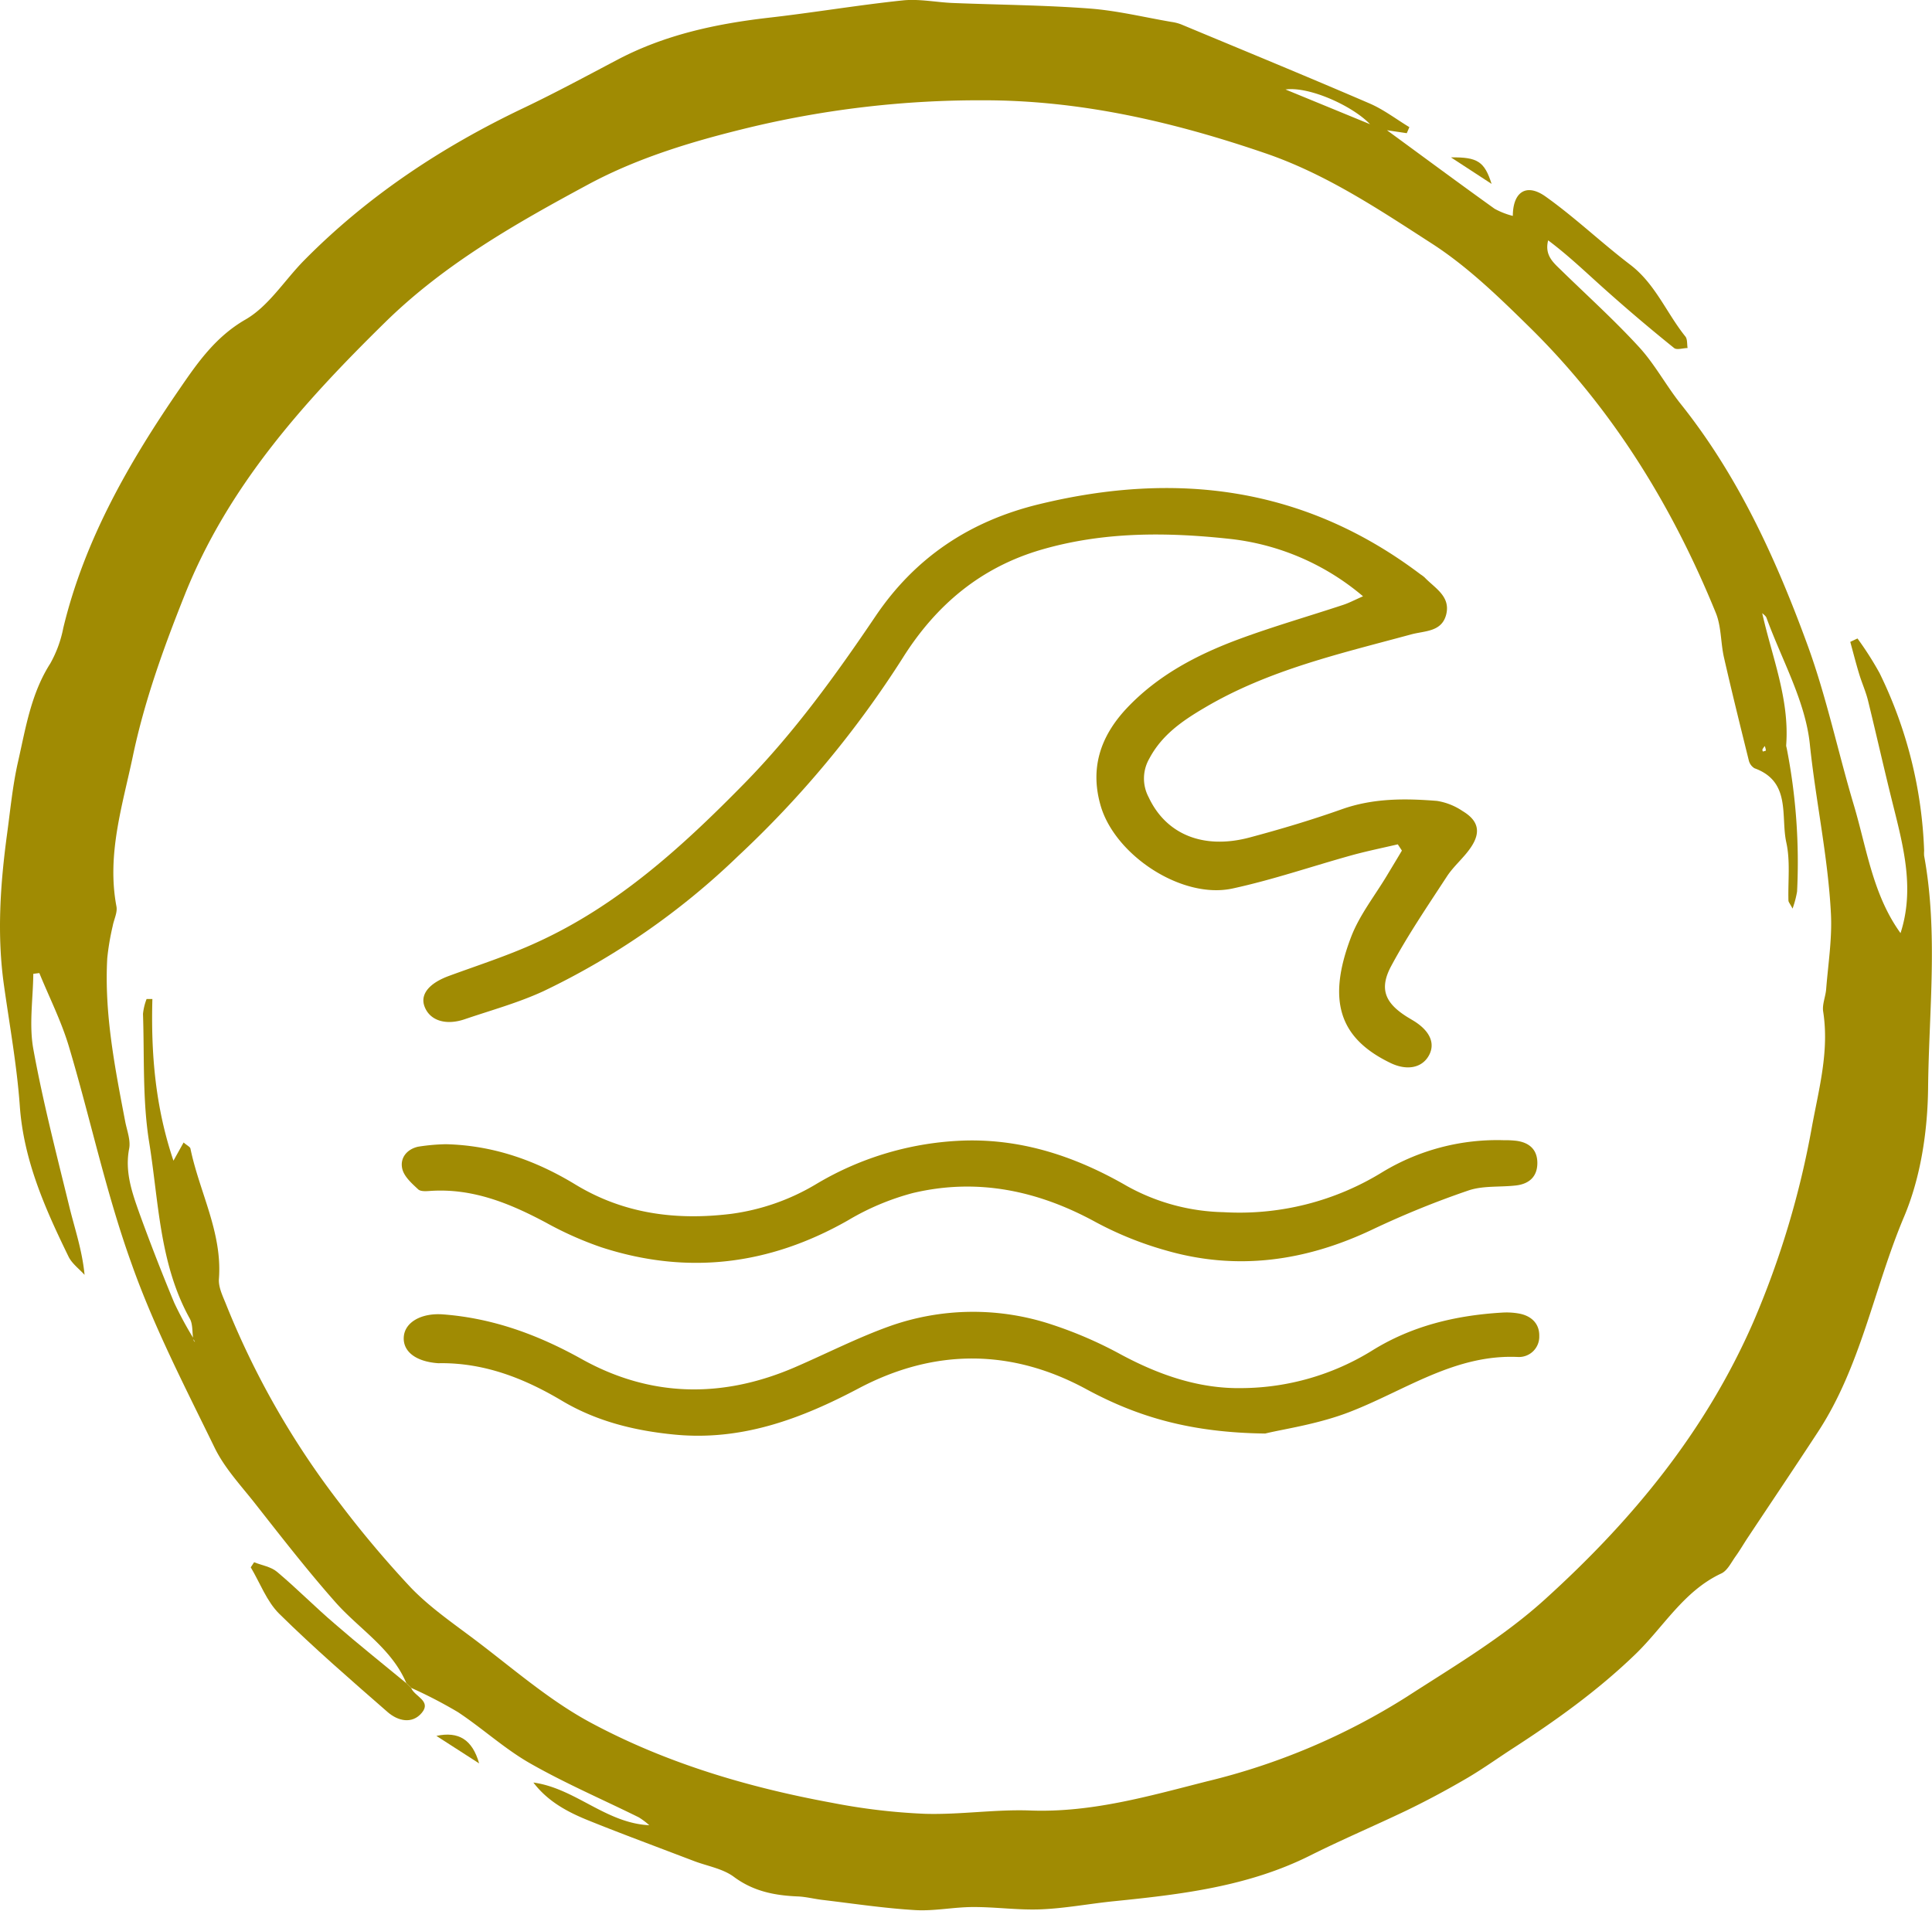 <svg id="Capa_1" data-name="Capa 1" xmlns="http://www.w3.org/2000/svg" viewBox="0 0 380.61 376.44"><defs><style>.cls-1{fill:#a08b03;}</style></defs><path class="cls-1" d="M-317.59,340.3c-2.9-6.9-9.31-10.69-14-16-5.6-6.33-10.76-13-16-19.66-2.75-3.47-5.88-6.84-7.79-10.77-5.82-11.95-12-23.86-16.4-36.35-5-13.89-8.06-28.43-12.28-42.6-1.48-5-3.87-9.71-5.85-14.56l-1.19.15c-.05,4.94-.86,10,0,14.79,1.9,10.45,4.58,20.77,7.1,31.09,1.05,4.31,2.52,8.5,3,13.43-1.07-1.19-2.49-2.22-3.16-3.6-4.6-9.44-8.84-18.93-9.6-29.7-.57-7.93-2-15.81-3.11-23.69-1.42-10-.74-19.92.6-29.85.65-4.77,1.1-9.6,2.17-14.28,1.5-6.62,2.55-13.4,6.35-19.34a23.36,23.36,0,0,0,2.56-7c4.2-17.43,13-32.7,23-47.22,3.43-5,7-10.15,12.9-13.54,4.56-2.63,7.67-7.72,11.51-11.62,12.51-12.69,27.12-22.35,43.16-30,6.3-3,12.44-6.32,18.61-9.57,9.28-4.89,19.29-7.05,29.62-8.25,8.87-1,17.69-2.5,26.57-3.43,3.25-.34,6.61.38,9.92.51,9,.36,18,.42,26.89,1.09,5.42.41,10.77,1.72,16.14,2.64a8.51,8.51,0,0,1,1.94.5c12.38,5.16,24.78,10.26,37.1,15.57,2.76,1.19,5.22,3.09,7.82,4.66l-.51,1.19-4.09-.61-3-1c-3.39-3.7-12.1-7.65-16.8-7l16.84,6.92,3,1c7.11,5.2,14.19,10.45,21.35,15.58a15.15,15.15,0,0,0,3.64,1.42l.11.16-.16-.12c0-4.73,2.62-6.59,6.45-3.87,5.81,4.13,11,9.11,16.69,13.44,4.94,3.77,7.13,9.5,10.85,14.13.43.53.31,1.51.44,2.28-.9,0-2.12.43-2.65,0Q-74.59,71.8-81.1,66c-3.79-3.36-7.42-6.9-11.57-10-.75,3,1.07,4.42,2.68,6,5.13,5,10.44,9.8,15.26,15.06,3.12,3.41,5.33,7.62,8.23,11.24,11.34,14.23,18.76,30.57,24.93,47.44,3.75,10.27,6,21.08,9.14,31.59,2.54,8.55,3.72,17.6,9.18,25.16,2.76-8.5.66-16.73-1.41-25-1.74-6.93-3.3-13.91-5-20.84-.44-1.77-1.2-3.44-1.73-5.19-.64-2.1-1.18-4.23-1.76-6.35l1.42-.67a63.84,63.84,0,0,1,4.35,6.82,86.38,86.38,0,0,1,8.78,35,6.59,6.59,0,0,0,0,1c2.79,15.19.94,30.5.78,45.72-.09,8.52-1.45,17.61-4.73,25.38-5.94,14.05-8.47,29.47-17,42.45-4.53,6.93-9.16,13.8-13.74,20.7-.83,1.24-1.57,2.54-2.44,3.75s-1.62,2.83-2.83,3.39c-7.42,3.46-11.38,10.57-16.94,15.93-7.49,7.23-15.83,13.18-24.51,18.78-3.06,2-6,4.11-9.2,5.94-3.72,2.16-7.54,4.2-11.41,6.07-6.28,3-12.71,5.73-18.94,8.85-12.18,6.1-25.36,7.66-38.63,9-4.79.48-9.56,1.4-14.36,1.6-4.45.19-8.94-.47-13.41-.45-3.81,0-7.65.83-11.43.6-6.09-.36-12.14-1.28-18.2-2-1.64-.19-3.26-.62-4.9-.69-4.56-.19-8.76-1-12.62-3.88-2.17-1.6-5.17-2.09-7.79-3.08l-12.48-4.74c-2.79-1.07-5.58-2.15-8.35-3.27-4.13-1.67-8-3.73-10.85-7.47,8.25,1.13,14.26,8,22.83,8.41a13.94,13.94,0,0,0-2.08-1.56c-7.16-3.54-14.53-6.71-21.45-10.66-5-2.86-9.35-6.88-14.19-10.08a91.43,91.43,0,0,0-9.23-4.78l.07.05-1.08-1.07Zm264-218-.11-.16.16.12,1,2c.67,1.66,1.34,3.33,2,5,1.91,8.69,5.46,17.07,4.76,26.23a1.75,1.75,0,0,0,.09.49,116.46,116.46,0,0,1,2.06,28.32,19.58,19.58,0,0,1-.89,3.36c-.52-1-.8-1.28-.81-1.57-.11-3.83.39-7.79-.42-11.45-1.14-5.17,1-12-6.27-14.63a2.49,2.49,0,0,1-1.13-1.58c-1.67-6.74-3.34-13.48-4.88-20.24-.66-2.9-.51-6.08-1.6-8.77-8.55-21-20.22-40-36.39-56-6.1-6-12.4-12.17-19.57-16.79-10.42-6.72-20.8-13.68-32.78-17.78-18.06-6.19-36.4-10.46-55.61-10.44a194.23,194.23,0,0,0-45.47,5.22c-11.28,2.7-22.4,6-32.42,11.41-14.13,7.62-28.17,15.58-39.9,27.09-16.14,15.85-31,32.35-39.54,53.83-4.15,10.4-7.9,20.81-10.19,31.73-2.05,9.73-5.15,19.35-3.22,29.54.23,1.2-.5,2.57-.74,3.87a49.66,49.66,0,0,0-1.07,6.34c-.6,10.9,1.5,21.52,3.53,32.14.34,1.79,1.11,3.7.78,5.38-.87,4.54.56,8.6,2,12.66q3.23,8.91,6.88,17.69a72.53,72.53,0,0,0,3.78,7,1.93,1.93,0,0,0,.08.48c.05.11.17.19.25.29l-.38-.72c-.2-1.31-.05-2.82-.65-3.9-6-10.79-6.12-23-8-34.68-1.35-8.31-.94-16.91-1.23-25.38a11.28,11.28,0,0,1,.71-2.93l1.14,0c-.29,10.68.55,21.19,4.15,31.86l2-3.59c.67.59,1.28.85,1.35,1.21,1.77,8.57,6.3,16.52,5.61,25.66-.12,1.54.67,3.22,1.29,4.73a163.79,163.79,0,0,0,22.71,39.73,207.51,207.51,0,0,0,13.8,16.36c3.54,3.68,7.82,6.68,11.94,9.76,7.82,5.84,15.25,12.48,23.78,17,14.74,7.87,30.8,12.62,47.26,15.64A121.31,121.31,0,0,0-215.48,366c6.93.21,13.9-.91,20.82-.65,12.06.45,23.45-2.87,34.84-5.76a130.79,130.79,0,0,0,39.29-16.64c9.36-6.05,18.91-11.66,27.25-19.22,17.2-15.58,31.57-33,41-54.55A175.47,175.47,0,0,0-40.7,230.61c1.38-7.5,3.43-14.9,2.21-22.67-.22-1.41.48-2.94.59-4.42.39-4.94,1.19-9.91.94-14.83-.57-11.23-3-22.26-4.16-33.46-.89-8.48-5.52-16.57-8.52-24.82-.15-.44-.66-.74-1-1.1q-1-2.5-2-5ZM-50,155.63a4.59,4.59,0,0,0-.44.64c-.05.12,0,.3.08.45.21-.08.6-.15.59-.22A3.52,3.52,0,0,0-50,155.63Z" transform="translate(397.66 -8.65)"/><path class="cls-1" d="M-316.64,341.26c.71,1.64,4,2.52,2.09,4.83s-4.73,1.62-6.73-.12c-7.24-6.32-14.51-12.62-21.35-19.36-2.48-2.44-3.79-6.08-5.63-9.17l.66-1c1.53.61,3.33.88,4.52,1.89,3.93,3.3,7.56,7,11.44,10.3,4.6,4,9.36,7.78,14.05,11.66l-.06-.06,1.08,1.07Z" transform="translate(397.66 -8.65)"/><path class="cls-1" d="M-303.27,356.07l-8.42-5.42C-307.34,349.72-304.62,351.34-303.27,356.07Z" transform="translate(397.66 -8.65)"/><path class="cls-1" d="M-103.81,44.88l-8-5.22C-106.55,39.58-105.21,40.5-103.81,44.88Z" transform="translate(397.66 -8.65)"/><path class="cls-1" d="M-122.29,175c-3,.7-6,1.31-9,2.13-7.86,2.18-15.6,4.85-23.55,6.57-9.91,2.15-23-6.43-25.94-16.15-2.23-7.5-.1-13.79,5-19.27,6.18-6.6,14-10.68,22.34-13.76,6.7-2.47,13.58-4.45,20.36-6.69,1.2-.39,2.33-1,3.94-1.7a48.71,48.71,0,0,0-26.14-11.3c-12.39-1.35-24.83-1.47-37.13,2.09-12.1,3.5-20.88,11-27.35,21.26a200.68,200.68,0,0,1-32.45,39.09,145.36,145.36,0,0,1-38.37,26.65c-5,2.31-10.32,3.76-15.51,5.53-3.87,1.32-7.05.2-8-2.69-.75-2.33,1.09-4.45,4.88-5.84,5.77-2.12,11.64-4,17.22-6.56,16.06-7.29,28.85-19,41-31.39,9.8-10,18-21.35,25.82-32.93S-206.59,111.31-193,108c27.16-6.62,52.44-3.4,75.19,13.81a6,6,0,0,1,.8.6c2,2.1,5.17,3.72,4.25,7.33-.89,3.44-4.21,3.17-6.9,3.9-14,3.8-28.14,7-40.78,14.5-4.28,2.52-8.36,5.32-10.82,10a7.83,7.83,0,0,0-.11,7.58c3.42,7.31,10.77,10.37,19.92,7.92,6.1-1.63,12.17-3.44,18.12-5.55,6.16-2.19,12.44-2.16,18.75-1.65a12.46,12.46,0,0,1,5.05,2c3.11,1.86,3.67,4.12,1.66,7.12-1.37,2.06-3.4,3.7-4.75,5.77-3.79,5.81-7.72,11.58-11,17.7-2.4,4.52-1.12,7.29,3.22,10l1.28.77c3.22,2,4.28,4.5,2.91,6.88s-4.3,2.95-7.53,1.39c-9.77-4.72-12.68-11.94-7.74-24.84,1.64-4.28,4.63-8.06,7-12,1-1.67,2-3.3,3-5Z" transform="translate(397.66 -8.65)"/><path class="cls-1" d="M-148.41,291.08c-14.71-.18-25.15-3.28-35.21-8.72-14.72-8-29.89-8.09-44.84-.2-11.34,6-23,10.39-36.2,9.14-7.88-.75-15.45-2.6-22.28-6.67-7.43-4.42-15.21-7.47-24-7.41a4.1,4.1,0,0,1-.5,0c-4.35-.34-6.9-2.33-6.67-5.22s3.52-4.72,7.76-4.39c9.8.75,18.66,4,27.23,8.77,13.65,7.63,27.87,7.8,42.18,1.59,6.23-2.7,12.31-5.82,18.69-8.09a49.16,49.16,0,0,1,31.83-.26,81.19,81.19,0,0,1,13.68,5.94c7.48,4,15.33,6.73,23.79,6.57a49.36,49.36,0,0,0,25.56-7.37c7.81-4.88,16.47-6.95,25.55-7.5a14,14,0,0,1,3.48.19c2.41.46,4,2,3.94,4.44A4,4,0,0,1-98.58,276c-12.35-.58-22.09,6.47-32.84,10.69C-137.83,289.24-144.86,290.2-148.41,291.08Z" transform="translate(397.66 -8.65)"/><path class="cls-1" d="M-309.82,234.08c9.27.22,17.67,3.17,25.48,7.92,9.54,5.8,19.84,7.13,30.72,5.8a43.79,43.79,0,0,0,16.81-5.9,60.71,60.71,0,0,1,29.43-8.55c11.48-.26,21.94,3.3,31.79,9a40.87,40.87,0,0,0,19,5.12,53.61,53.61,0,0,0,31.36-7.95,43.66,43.66,0,0,1,23.82-6.23,18.79,18.79,0,0,1,2.49.12c2.44.33,4.05,1.63,4.12,4.2.07,2.8-1.56,4.3-4.24,4.6-3.13.36-6.49,0-9.38,1a178.55,178.55,0,0,0-18.88,7.68c-13.12,6.23-26.62,8.17-40.65,4.12a67.89,67.89,0,0,1-13.79-5.55c-11.42-6.26-23.38-8.78-36.09-5.76a50,50,0,0,0-12.81,5.4c-15.47,8.8-31.61,10.79-48.54,5.29a68.21,68.21,0,0,1-10.92-4.86c-7.14-3.81-14.44-6.8-22.76-6.25-.82.06-1.93.15-2.42-.31-1.23-1.15-2.74-2.47-3.12-4-.53-2.15.89-3.91,3.11-4.4A39.28,39.28,0,0,1-309.82,234.08Z" transform="translate(397.66 -8.65)"/></svg>